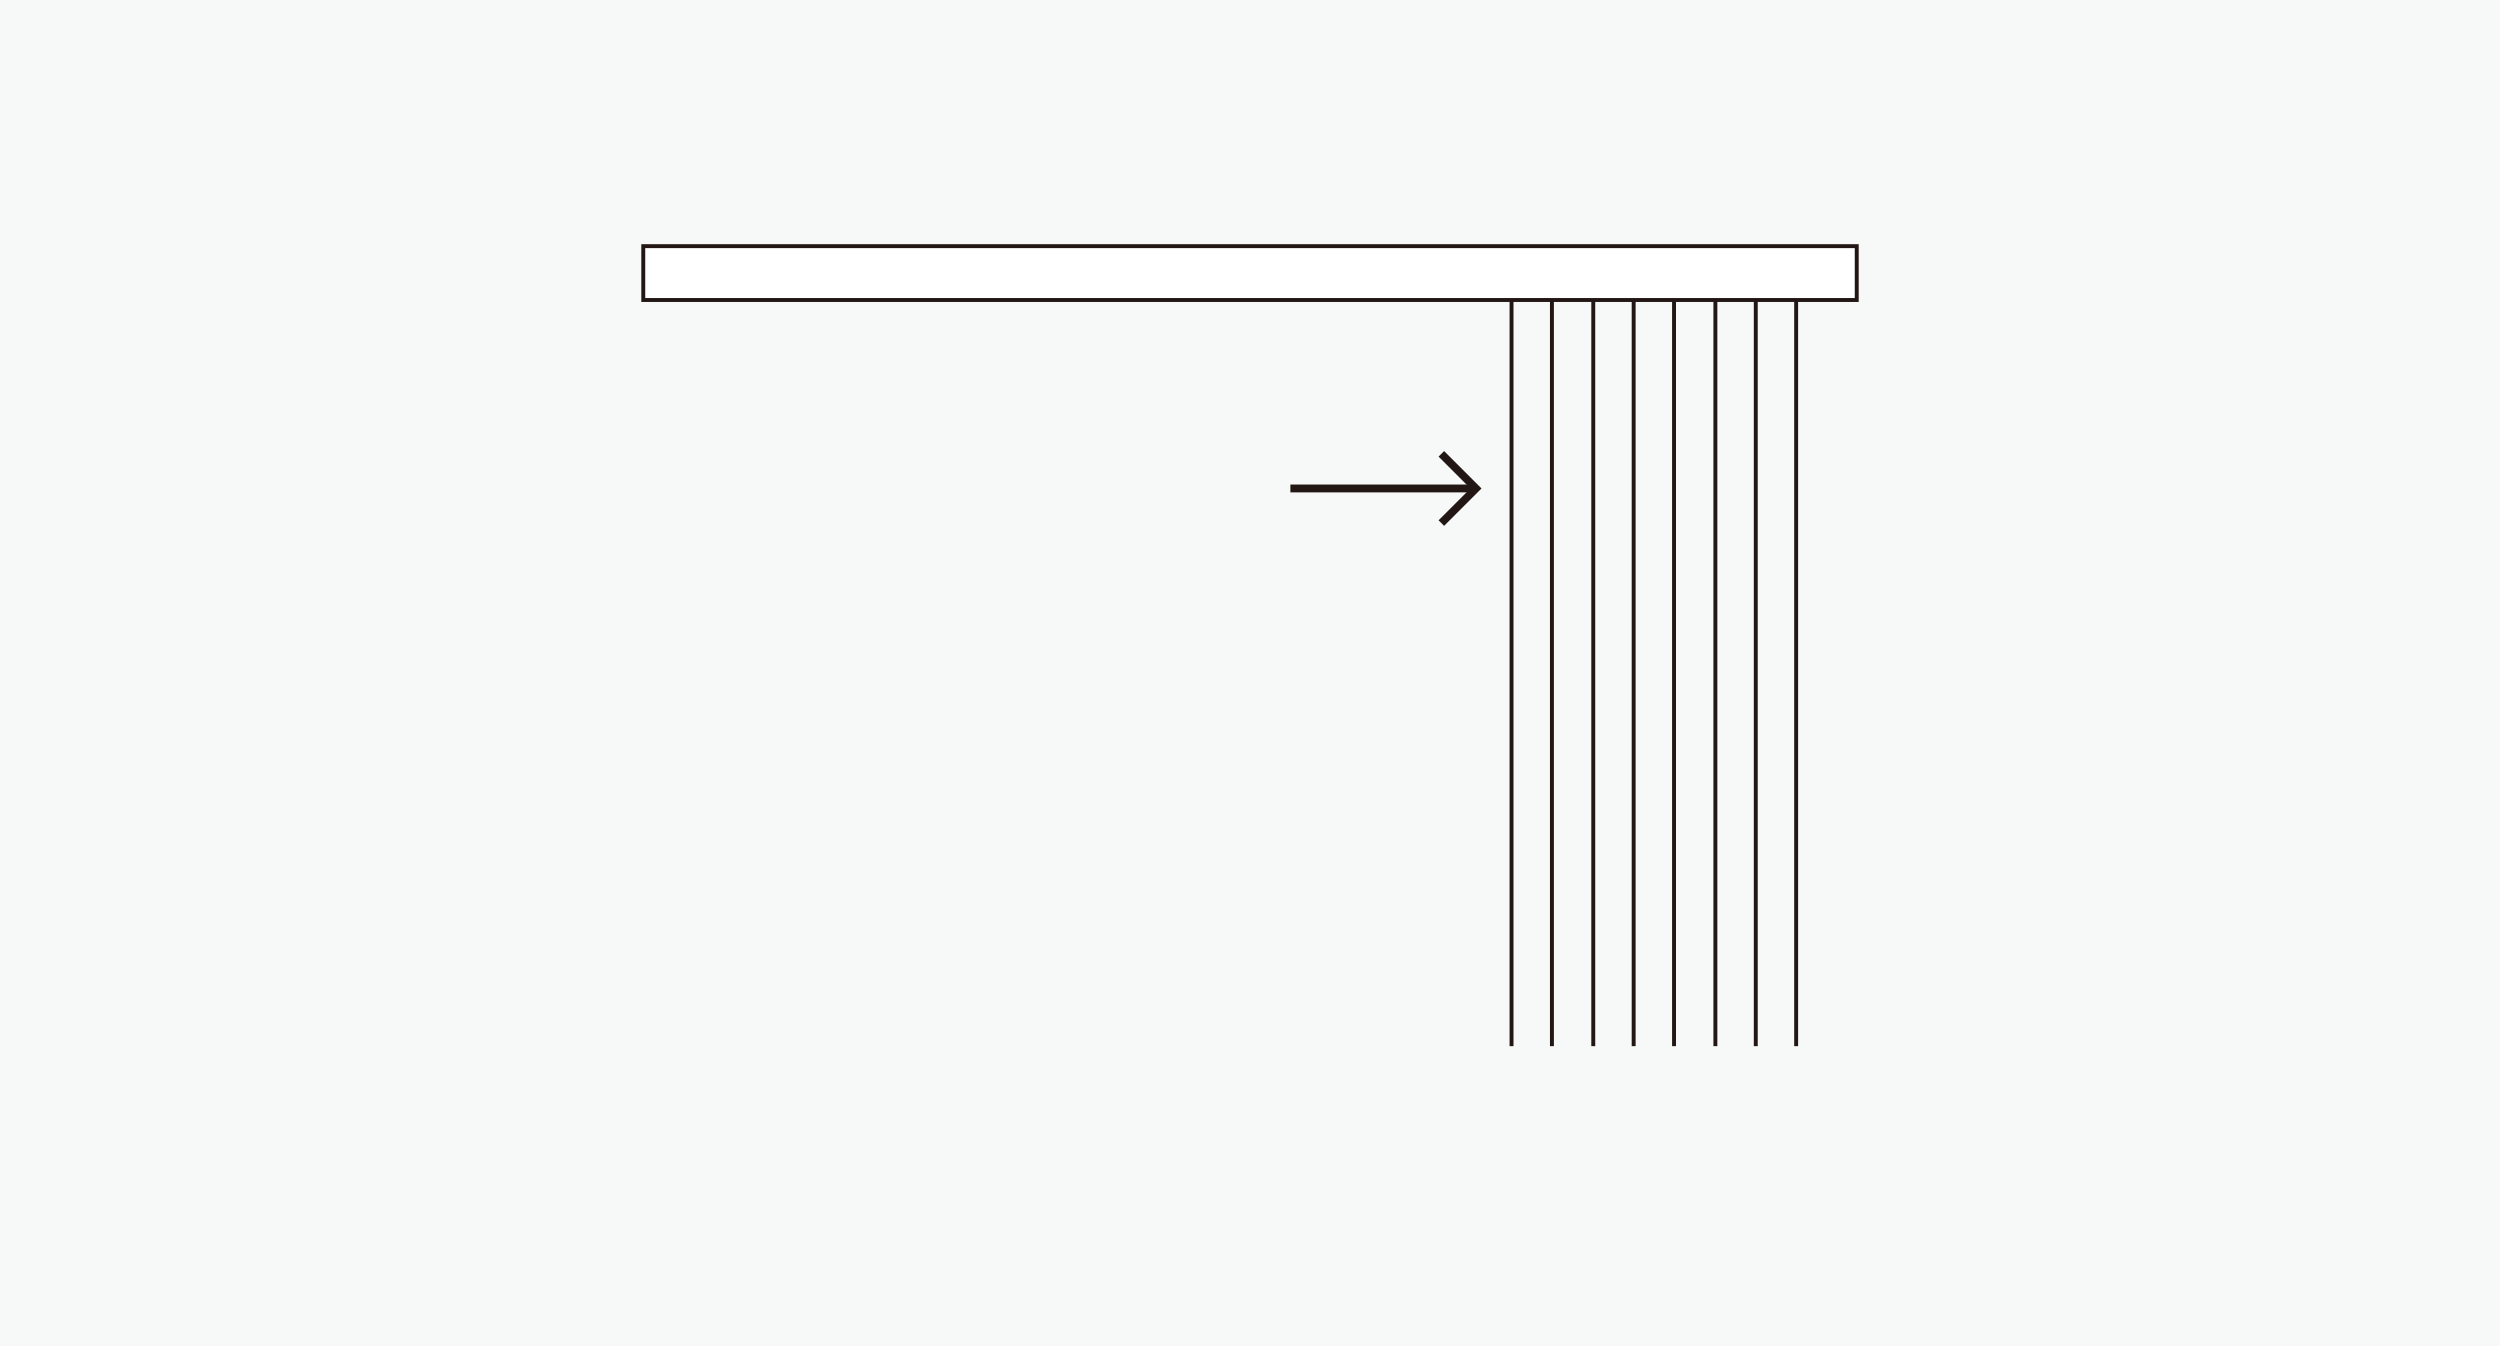 <?xml version="1.0" encoding="utf-8"?>
<!-- Generator: Adobe Illustrator 28.3.0, SVG Export Plug-In . SVG Version: 6.00 Build 0)  -->
<svg version="1.1" id="グループ_162" xmlns="http://www.w3.org/2000/svg" xmlns:xlink="http://www.w3.org/1999/xlink" x="0px"
	 y="0px" viewBox="0 0 260 140" style="enable-background:new 0 0 260 140;" xml:space="preserve">
<style type="text/css">
	.st0{fill:#F7F8F8;}
	.st1{fill:none;stroke:#221714;stroke-width:0.408;}
	.st2{fill:none;stroke:#221714;stroke-width:0.816;}
	.st3{fill:#FFFFFF;stroke:#221714;stroke-width:0.408;}
</style>
<rect id="長方形_844" y="0" class="st0" width="260" height="140"/>
<g>
	<line class="st1" x1="161.4" y1="31.2" x2="161.4" y2="108.8"/>
	<line class="st1" x1="165.7" y1="31.2" x2="165.7" y2="108.8"/>
	<line class="st1" x1="157.2" y1="31.2" x2="157.2" y2="108.8"/>
	<line class="st1" x1="169.9" y1="31.2" x2="169.9" y2="108.8"/>
	<line class="st1" x1="174.1" y1="31.2" x2="174.1" y2="108.8"/>
	<line class="st1" x1="178.4" y1="31.2" x2="178.4" y2="108.8"/>
	<line class="st1" x1="182.6" y1="31.2" x2="182.6" y2="108.8"/>
	<line class="st1" x1="186.8" y1="31.2" x2="186.8" y2="108.8"/>
	<g>
		<line class="st2" x1="134.2" y1="50.8" x2="153.5" y2="50.8"/>
		<polyline class="st2" points="149.9,54.4 153.5,50.8 149.9,47.2 		"/>
	</g>
	<rect x="66.9" y="25.6" class="st3" width="126.2" height="5.6"/>
</g>
</svg>

